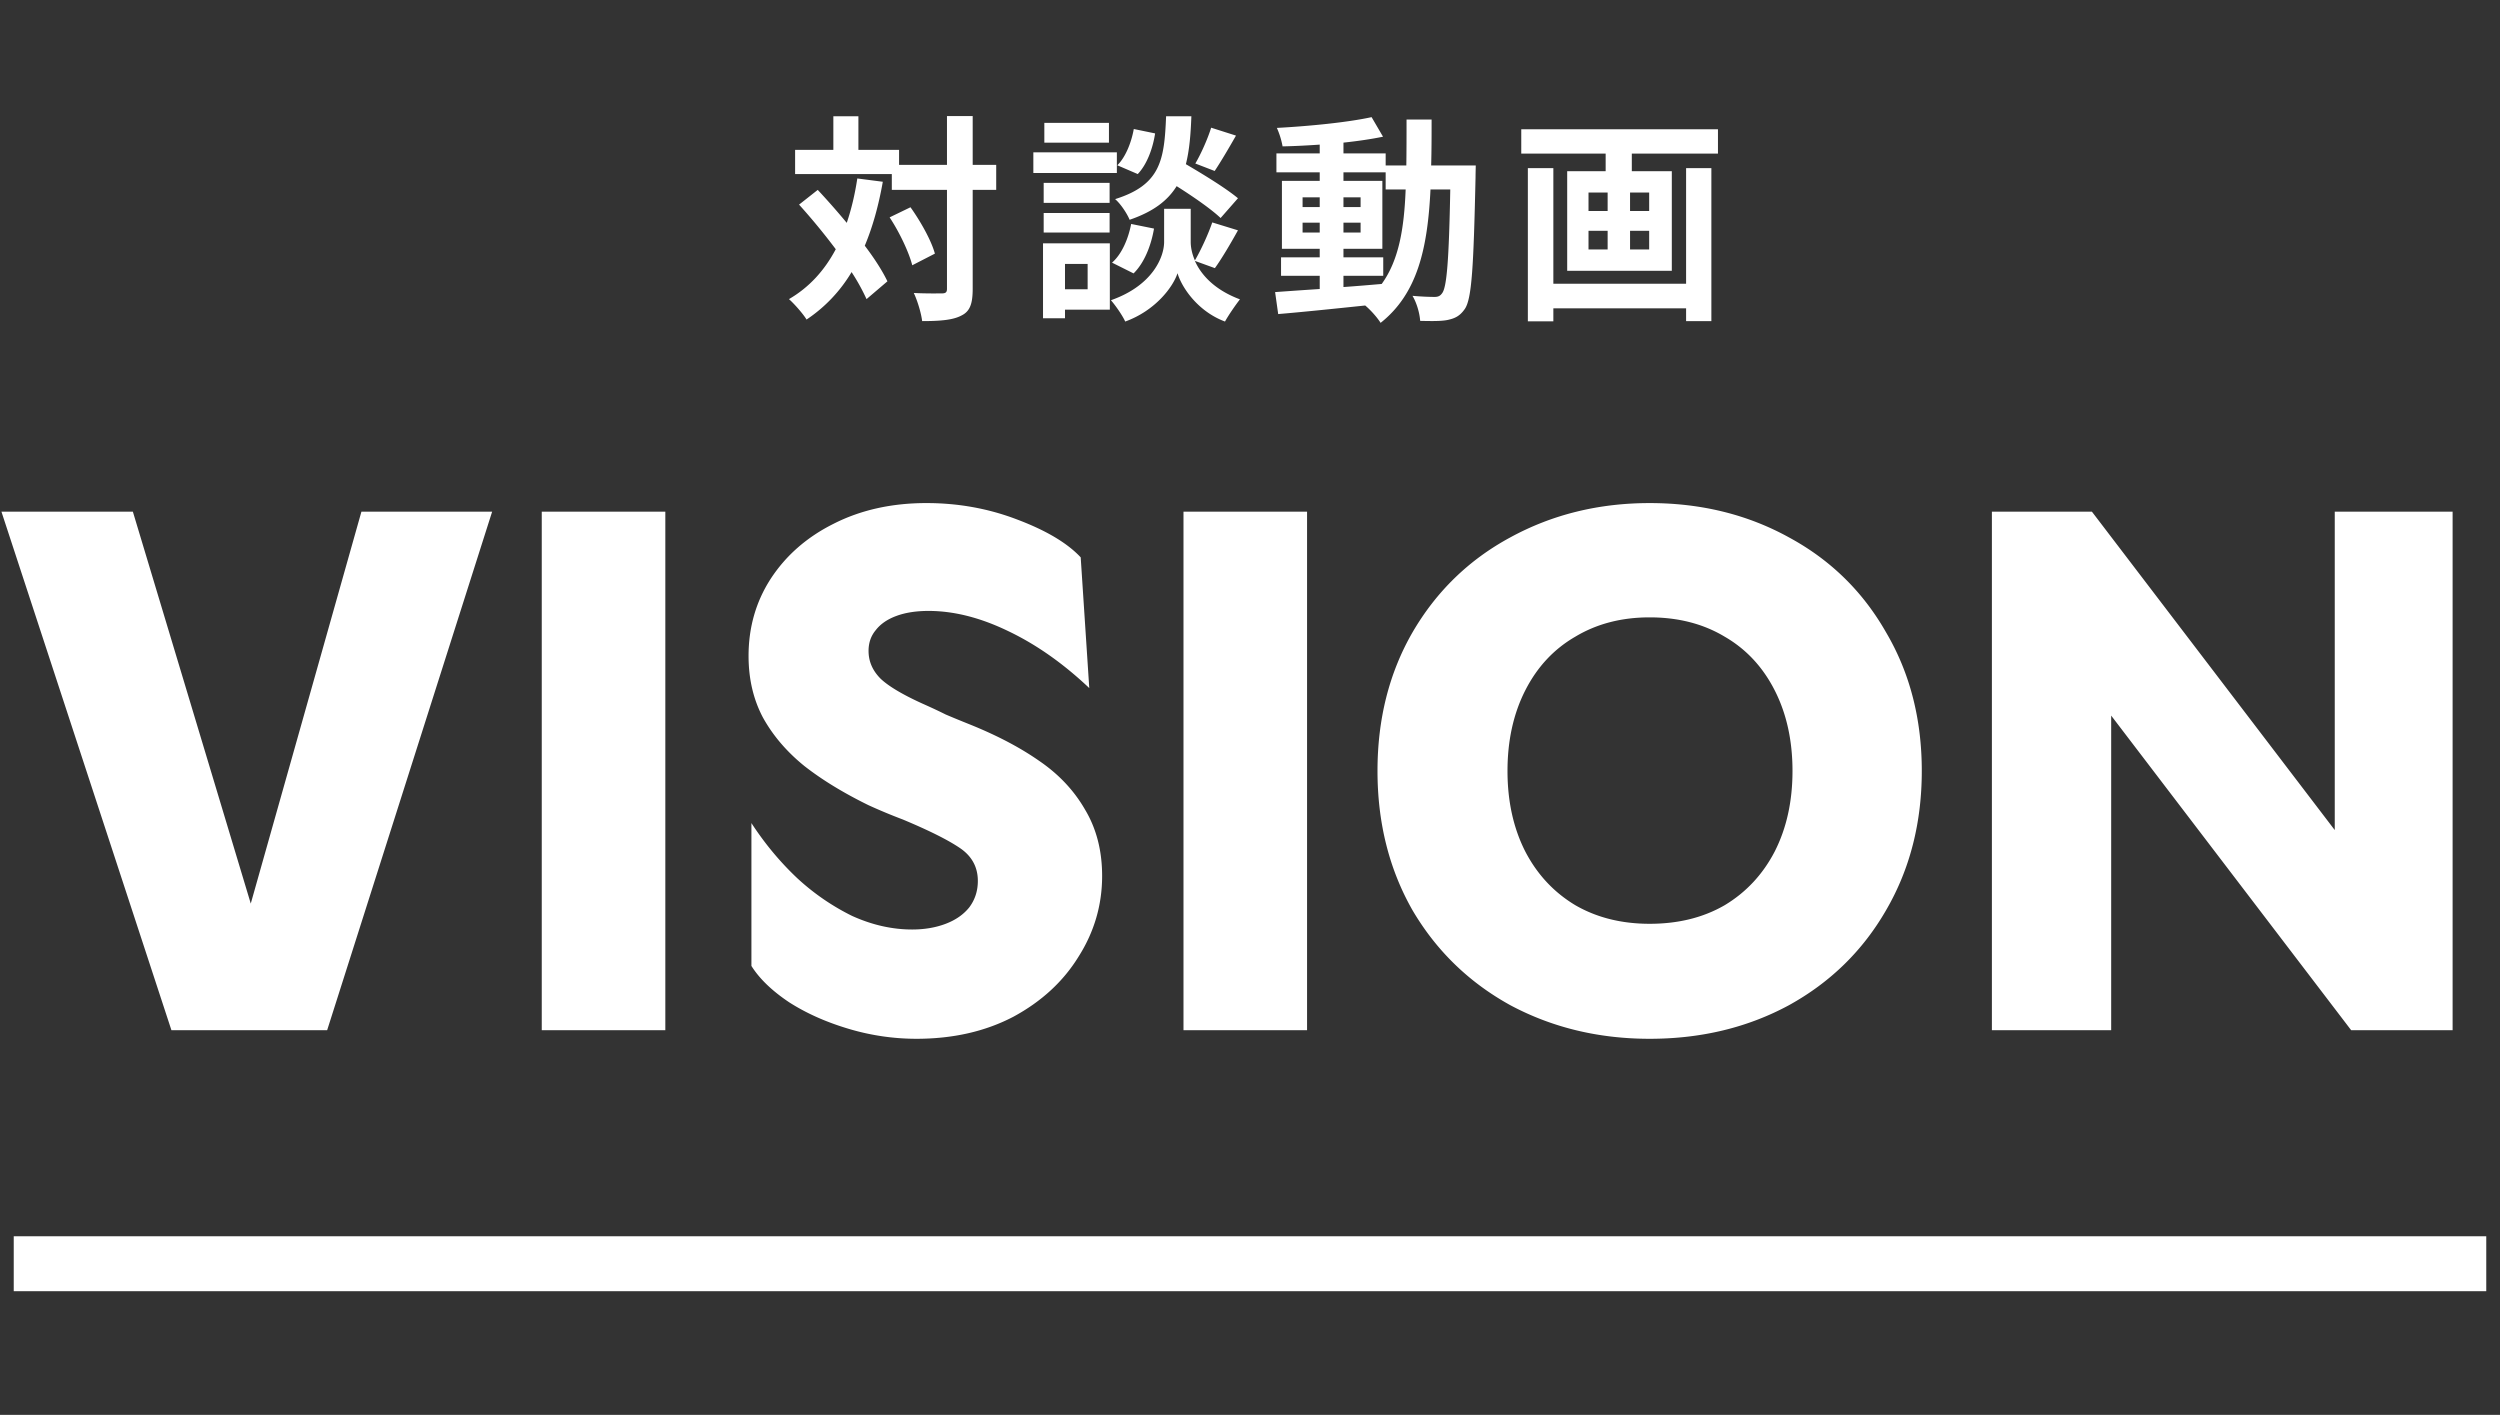 <svg xmlns="http://www.w3.org/2000/svg" width="182" height="103" fill="none"><rect width="100%" height="100%" fill="#333333" stroke="none"/><path fill="#fff" d="M1 90h180v4H1zM.104 37.248h9.568l9.308 30.94h-1.404l8.736-30.94h9.516L23.816 75H12.48L.104 37.248Zm39.336 0h8.996V75H39.44V37.248Zm27.275 38.376a17.22 17.22 0 0 1-4.94-.728c-1.63-.485-3.068-1.127-4.316-1.924-1.248-.832-2.167-1.716-2.756-2.652v-10.4c.97 1.49 2.08 2.825 3.328 4.004a16.856 16.856 0 0 0 4.004 2.756c1.456.659 2.912.988 4.368.988.901 0 1.716-.139 2.444-.416.728-.277 1.3-.676 1.716-1.196.416-.555.624-1.196.624-1.924 0-1.005-.434-1.803-1.3-2.392-.867-.59-2.254-1.283-4.16-2.08a40.755 40.755 0 0 1-2.496-1.04c-1.838-.901-3.398-1.855-4.68-2.86-1.283-1.04-2.288-2.219-3.016-3.536-.694-1.317-1.04-2.808-1.04-4.472 0-2.08.537-3.952 1.612-5.616 1.11-1.699 2.634-3.033 4.576-4.004 1.976-1.005 4.23-1.508 6.76-1.508 2.322 0 4.524.399 6.604 1.196 2.114.797 3.657 1.716 4.628 2.756l.624 9.516c-1.907-1.803-3.883-3.19-5.928-4.16-2.01-.97-3.935-1.456-5.772-1.456-.902 0-1.682.121-2.34.364-.659.243-1.162.59-1.508 1.04-.347.416-.52.919-.52 1.508 0 .763.294 1.439.884 2.028.59.555 1.612 1.161 3.068 1.82.624.277 1.178.537 1.664.78.485.208 1.074.45 1.768.728 1.976.797 3.657 1.681 5.044 2.652 1.421.97 2.53 2.15 3.328 3.536.832 1.387 1.248 2.999 1.248 4.836 0 2.115-.572 4.073-1.716 5.876-1.11 1.803-2.687 3.259-4.732 4.368-2.046 1.075-4.403 1.612-7.072 1.612Zm19.443-38.376h8.996V75h-8.996V37.248Zm33.936 38.376c-3.709 0-7.089-.815-10.14-2.444-3.016-1.664-5.39-3.97-7.124-6.916-1.698-2.981-2.548-6.361-2.548-10.14 0-3.779.85-7.141 2.548-10.088 1.734-2.981 4.108-5.287 7.124-6.916 3.051-1.664 6.431-2.496 10.14-2.496 3.744 0 7.124.832 10.14 2.496 3.016 1.63 5.374 3.935 7.072 6.916 1.734 2.947 2.6 6.31 2.6 10.088 0 3.779-.866 7.159-2.6 10.14-1.698 2.947-4.056 5.252-7.072 6.916-3.016 1.63-6.396 2.444-10.14 2.444Zm0-8.372c2.08 0 3.9-.45 5.46-1.352 1.56-.936 2.774-2.236 3.64-3.9.867-1.699 1.3-3.657 1.3-5.876 0-2.219-.433-4.177-1.3-5.876-.866-1.699-2.08-2.999-3.64-3.9-1.56-.936-3.38-1.404-5.46-1.404-2.045 0-3.848.468-5.408 1.404-1.56.901-2.773 2.201-3.64 3.9-.866 1.699-1.3 3.657-1.3 5.876 0 2.219.434 4.177 1.3 5.876.867 1.664 2.08 2.964 3.64 3.9 1.56.901 3.363 1.352 5.408 1.352Zm24.916-30.004h7.28l18.72 24.544-1.04.78V37.248h8.58V75h-7.384l-18.564-24.336 1.092-1.04V75h-8.684V37.248ZM62.412 12.992l1.856.24c-.304 1.728-.736 3.28-1.312 4.656.704.928 1.28 1.824 1.648 2.592l-1.52 1.296a14.937 14.937 0 0 0-1.088-1.968 10.758 10.758 0 0 1-3.28 3.456c-.224-.384-.88-1.136-1.28-1.488 1.488-.864 2.592-2.096 3.408-3.632a46.67 46.67 0 0 0-2.672-3.248l1.36-1.072a54.952 54.952 0 0 1 2.112 2.4c.336-.992.592-2.064.768-3.232Zm2.352 2.832 1.52-.736c.752 1.056 1.52 2.432 1.776 3.376l-1.648.848c-.24-.944-.928-2.4-1.648-3.488ZM72.524 12v1.824h-1.712v7.2c0 1.072-.192 1.632-.8 1.936-.608.336-1.552.416-2.88.416-.064-.56-.336-1.472-.608-2.048.896.048 1.76.032 2.032.032.288 0 .384-.08.384-.336v-7.2h-4.016v-1.152h-7.04v-1.76h2.784V8.464h1.824v2.448h2.96V12h3.488V8.448h1.872V12h1.712Zm15.648-2.704 1.808.576c-.528.928-1.104 1.904-1.552 2.576l-1.408-.544c.416-.704.912-1.824 1.152-2.608Zm1.952 5.136-1.264 1.44c-.672-.64-1.984-1.552-3.2-2.32-.656 1.056-1.696 1.856-3.424 2.448-.192-.464-.656-1.168-1.056-1.504 3.328-1.04 3.584-2.864 3.712-6.032h1.84c-.048 1.328-.144 2.48-.4 3.488 1.312.768 2.928 1.76 3.792 2.48Zm-7.6 5.472-1.568-.784c.704-.608 1.184-1.728 1.392-2.816l1.664.336c-.208 1.232-.704 2.496-1.488 3.264Zm.016-10.512 1.552.32c-.16 1.056-.576 2.24-1.264 2.96l-1.488-.64c.592-.576 1.024-1.648 1.2-2.64Zm-1.808-.448v1.44h-4.704v-1.44h4.704Zm.576 2.144v1.504h-6.08v-1.504h6.08Zm-.528 2.224v1.456h-4.8v-1.456h4.8Zm-4.8 3.616v-1.424h4.8v1.424h-4.8Zm3.2 2.288h-1.648v1.84h1.648v-1.84Zm1.616-1.504v4.832h-3.264v.624h-1.6v-5.456h4.864Zm7.648 1.808-1.456-.528c.432.976 1.392 2.096 3.28 2.8-.336.432-.832 1.152-1.088 1.616-2.016-.752-3.168-2.528-3.456-3.52-.32.992-1.6 2.72-3.808 3.52-.192-.432-.704-1.168-1.04-1.552 3.056-1.072 3.872-3.168 3.872-4.24V15.2h1.936v2.416c0 .352.08.832.304 1.344.448-.768.976-1.92 1.264-2.768l1.872.576c-.56 1.008-1.184 2.064-1.68 2.752Zm9.36.56v.816c.912-.064 1.856-.144 2.784-.224 1.248-1.728 1.632-4.016 1.744-6.88h-1.456v-1.248h-3.072v.624h2.832v4.944h-2.832v.624h2.896v1.344h-2.896Zm-2.976-3.152h1.248v-.72h-1.248v.72Zm4.224-.72h-1.248v.72h1.248v-.72Zm-1.248-1.136h1.248v-.704h-1.248v.704Zm-2.976-.704v.704h1.248v-.704h-1.248Zm9.36-2.32h3.248s-.016.624-.016.848c-.144 6.544-.272 8.864-.784 9.6-.368.528-.736.688-1.264.8-.48.096-1.216.08-1.984.064-.032-.528-.24-1.296-.56-1.824.704.064 1.312.08 1.616.08.24 0 .4-.064.544-.272.336-.432.496-2.384.592-7.552h-1.44c-.208 4.288-.944 7.584-3.632 9.712-.24-.384-.704-.912-1.12-1.264-2.304.24-4.608.48-6.336.624l-.224-1.6c.896-.064 2.016-.144 3.248-.224v-.96H93.26v-1.344h2.816v-.624h-2.752v-4.944h2.752v-.624h-3.152v-1.376h3.152v-.64c-.928.064-1.84.112-2.704.128a5.926 5.926 0 0 0-.416-1.344c2.368-.128 5.136-.4 6.896-.784l.832 1.424c-.848.176-1.84.32-2.88.432v.784h3.072v.88h1.504c.016-1.056.016-2.16.016-3.344h1.824c0 1.168 0 2.288-.032 3.344Zm18.56 8.608V12.24h1.84v11.136h-1.84v-.928h-9.664v.944h-1.856V12.24h1.856v8.416h9.664Zm-2.688-5.296v-1.344h-1.392v1.344h1.392Zm0 2.8V16.8h-1.392v1.36h1.392Zm-4.416-1.36v1.36h1.392V16.8h-1.392Zm0-2.784v1.344h1.392v-1.344h-1.392Zm-4.896-4.608h14.32v1.776h-6.272v1.28h2.912v7.248h-7.616v-7.248h2.8v-1.28h-6.144V9.408Z"/></svg>